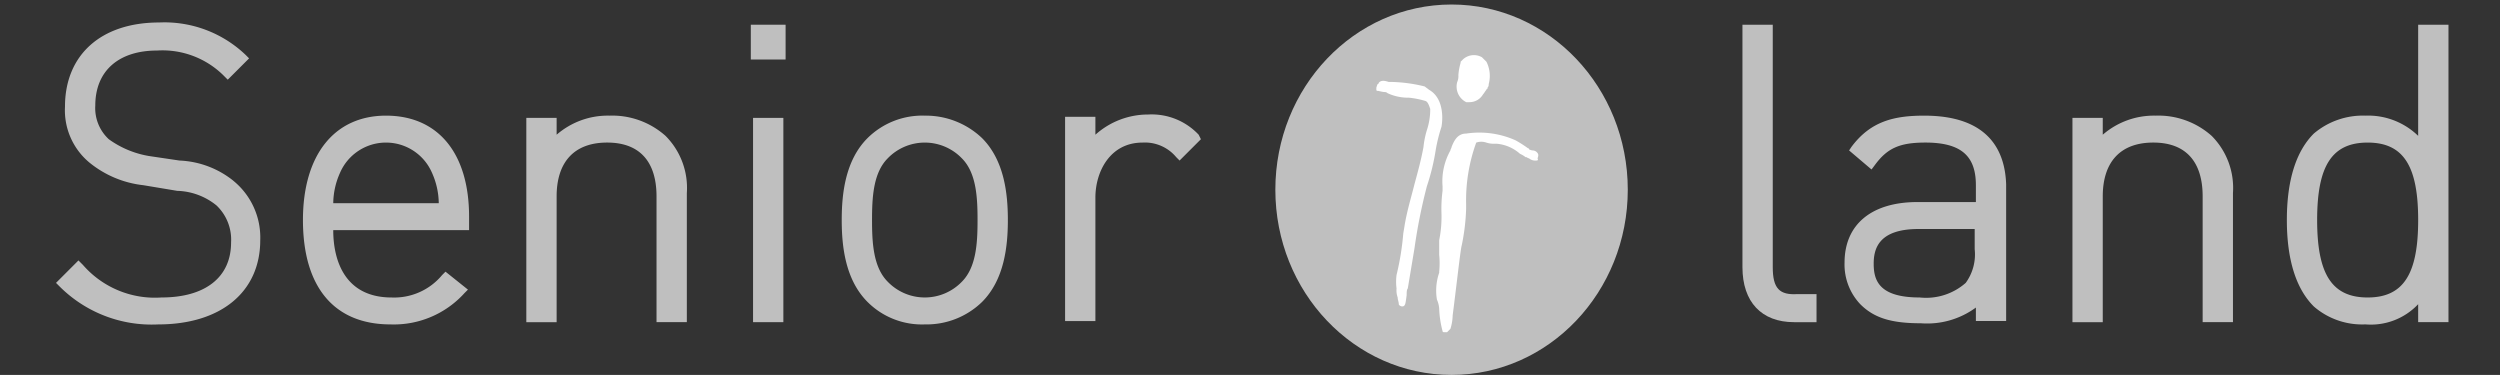 <svg xmlns="http://www.w3.org/2000/svg" xmlns:xlink="http://www.w3.org/1999/xlink" width="195" height="29.244" viewBox="0 0 195 29.244">
  <rect x="0" y="0" width="195" height="29.244" fill="#333333" stroke="none"/>
  <defs>
    <clipPath id="clip-path">
      <rect id="Rectangle_4937" data-name="Rectangle 4937" width="193" height="29" transform="translate(1.631 -0.352)" fill="none"/>
    </clipPath>
    <clipPath id="clip-path-2">
      <ellipse id="Ellipse_844" data-name="Ellipse 844" cx="13.745" cy="14.446" rx="13.745" ry="14.446" transform="translate(0 0)" fill="none"/>
    </clipPath>
    <clipPath id="clip-path-3">
      <rect id="Rectangle_4939" data-name="Rectangle 4939" width="193" height="29" transform="translate(-0.369 -0.352)" fill="none"/>
    </clipPath>
  </defs>
  <g id="svgexport-1" transform="translate(0.369 0.352)">
    <g id="Group_13728" data-name="Group 13728" clip-path="url(#clip-path)">
      <path id="Path_103022" data-name="Path 103022" d="M13.833,13.945a7.188,7.188,0,0,0-4.2-1.576l-2.364-.35a7.454,7.454,0,0,1-3.152-1.313A3.3,3.3,0,0,1,3.064,8.079c0-2.714,1.839-4.29,4.815-4.29A6.771,6.771,0,0,1,13.133,5.8l.263.263L15.059,4.4,14.8,4.139A9.161,9.161,0,0,0,8.055,1.6C3.5,1.6.7,4.139.7,8.166a5.3,5.3,0,0,0,1.926,4.378,8.065,8.065,0,0,0,4.2,1.751l2.627.438a5.071,5.071,0,0,1,3.064,1.138,3.68,3.68,0,0,1,1.138,2.889c0,2.714-2.014,4.29-5.428,4.29A7.439,7.439,0,0,1,2.1,20.511l-.35-.35L0,21.912l.263.263a10.158,10.158,0,0,0,7.7,2.977c4.9,0,7.967-2.539,7.967-6.566a5.7,5.7,0,0,0-2.1-4.64" transform="translate(4 -0.199)" fill="#bfbfbf"/>
      <path id="Path_103023" data-name="Path 103023" d="M28.479,9.9C24.451,9.9,22,12.964,22,18.042c0,5.253,2.451,8.142,6.829,8.142a7.422,7.422,0,0,0,5.778-2.451l.263-.263-1.751-1.4-.263.263a4.862,4.862,0,0,1-3.94,1.751c-3.59,0-4.553-2.8-4.553-5.253H34.958V17.78c0-4.99-2.451-7.88-6.479-7.88m4.115,6.829h-8.23a5.9,5.9,0,0,1,.525-2.364,3.907,3.907,0,0,1,7.179,0,5.9,5.9,0,0,1,.525,2.364" transform="translate(1.261 -1.232)" fill="#bfbfbf"/>
      <path id="Path_103024" data-name="Path 103024" d="M48.379,9.9a6.085,6.085,0,0,0-4.115,1.488V10.075H41.9V26.009h2.364V16.2c0-2.714,1.4-4.2,3.94-4.2s3.852,1.488,3.852,4.2v9.806H54.42V15.941a5.75,5.75,0,0,0-1.663-4.465A6.25,6.25,0,0,0,48.379,9.9" transform="translate(-1.216 -1.232)" fill="#bfbfbf"/>
      <rect id="Rectangle_4935" data-name="Rectangle 4935" width="2.364" height="15.934" transform="translate(58.369 8.843)" fill="#bfbfbf"/>
      <rect id="Rectangle_4936" data-name="Rectangle 4936" width="2.714" height="2.714" transform="translate(58.194 1.576)" fill="#bfbfbf"/>
      <path id="Path_103025" data-name="Path 103025" d="M76.479,9.9a6.069,6.069,0,0,0-4.465,1.751C70.263,13.4,70,16.029,70,18.042s.263,4.64,2.014,6.391a6,6,0,0,0,4.465,1.751,6.212,6.212,0,0,0,4.465-1.751c1.751-1.751,2.014-4.378,2.014-6.391s-.263-4.64-2.014-6.391A6.361,6.361,0,0,0,76.479,9.9m4.115,8.142c0,1.751-.088,3.677-1.226,4.815a4.018,4.018,0,0,1-5.778,0c-1.138-1.138-1.226-3.064-1.226-4.815s.088-3.677,1.226-4.815a4.018,4.018,0,0,1,5.778,0c1.138,1.138,1.226,3.064,1.226,4.815" transform="translate(-4.714 -1.232)" fill="#bfbfbf"/>
      <path id="Path_103026" data-name="Path 103026" d="M100.319,11.376A5.029,5.029,0,0,0,96.379,9.8a6.153,6.153,0,0,0-4.115,1.576v-1.4H89.9V25.909h2.364v-9.63c0-2.014,1.138-4.29,3.677-4.29a3.177,3.177,0,0,1,2.627,1.138l.263.263,1.663-1.663Z" transform="translate(-7.192 -1.22)" fill="#bfbfbf"/>
      <path id="Path_103027" data-name="Path 103027" d="M159.464,20.711V1.8H157.1V20.711c0,2.714,1.488,4.29,4.027,4.29h1.751V22.812H161.39c-1.4.088-1.926-.438-1.926-2.1" transform="translate(-21.558 -0.224)" fill="#bfbfbf"/>
      <path id="Path_103028" data-name="Path 103028" d="M172.416,9.9c-2.364,0-4.2.438-5.691,2.451l-.175.263L168.3,14.1l.263-.35c.964-1.311,1.927-1.75,3.937-1.75,2.8,0,3.94,1.051,3.94,3.327V16.64h-4.553c-3.59,0-5.691,1.751-5.691,4.728a4.5,4.5,0,0,0,1.226,3.239c1.051,1.051,2.364,1.488,4.728,1.488a6.424,6.424,0,0,0,4.29-1.226V25.92H178.8V15.241c-.088-2.451-1.226-5.341-6.391-5.341m-.35,14.183c-3.152,0-3.59-1.313-3.59-2.627,0-1.138.35-2.714,3.5-2.714h4.378v1.576a3.774,3.774,0,0,1-.7,2.627,4.677,4.677,0,0,1-3.59,1.138" transform="translate(-22.69 -1.232)" fill="#bfbfbf"/>
      <path id="Path_103029" data-name="Path 103029" d="M192.979,9.9a6.085,6.085,0,0,0-4.115,1.488V10.075H186.5V26.009h2.364V16.2c0-2.714,1.4-4.2,3.94-4.2s3.852,1.488,3.852,4.2v9.806h2.364V15.941a5.75,5.75,0,0,0-1.663-4.465A6.25,6.25,0,0,0,192.979,9.9" transform="translate(-25.218 -1.232)" fill="#bfbfbf"/>
      <path id="Path_103030" data-name="Path 103030" d="M215.843,1.8v8.668a5.6,5.6,0,0,0-4.115-1.576,5.909,5.909,0,0,0-4.027,1.4c-1.4,1.4-2.1,3.677-2.1,6.741s.7,5.341,2.1,6.741a5.752,5.752,0,0,0,4.027,1.4,5.061,5.061,0,0,0,4.115-1.576V25h2.364V1.8Zm0,15.234c0,4.2-1.138,6.041-3.94,6.041s-3.94-1.839-3.94-6.041,1.138-6.041,3.94-6.041,3.94,1.839,3.94,6.041" transform="translate(-27.595 -0.224)" fill="#bfbfbf"/>
    </g>
    <g id="Group_13730" data-name="Group 13730" transform="translate(99.108)">
      <g id="Group_13729" data-name="Group 13729" clip-path="url(#clip-path-2)">
        <rect id="Rectangle_4938" data-name="Rectangle 4938" width="27.491" height="28.892" fill="#bfbfbf"/>
      </g>
    </g>
    <g id="Group_13731" data-name="Group 13731" clip-path="url(#clip-path-3)">
      <path id="Path_103031" data-name="Path 103031" d="M135.469,13.059a.481.481,0,0,0-.438-.263.882.882,0,0,1-.263-.088.086.086,0,0,0-.088-.088,9.23,9.23,0,0,0-.963-.613,6.921,6.921,0,0,0-3.852-.525c-.7,0-.963.613-1.138,1.051,0,.088-.088.175-.088.263a4.916,4.916,0,0,0-.613,2.8v.35a10.6,10.6,0,0,0-.088,1.663,9.24,9.24,0,0,1-.175,2.189v1.138a6.583,6.583,0,0,1,0,1.313v.088a4.225,4.225,0,0,0-.175,2.1,2.061,2.061,0,0,1,.175.7,7.7,7.7,0,0,0,.263,1.751c0,.088.088.088.175.088h.175l.263-.263a3.763,3.763,0,0,0,.175-1.051c.263-2.014.613-5.166.7-5.428a16.271,16.271,0,0,0,.35-2.889V17a13.211,13.211,0,0,1,.788-4.815,1.215,1.215,0,0,1,.788,0,1.928,1.928,0,0,0,.7.088h.088a3.132,3.132,0,0,1,1.839.788,1.914,1.914,0,0,1,.438.263h.088a.306.306,0,0,0,.175.088.74.74,0,0,0,.525.175c.088,0,.175,0,.175-.088-.088-.088.088-.263,0-.438" transform="translate(-15.875 -1.415)" fill="#fff"/>
      <path id="Path_103032" data-name="Path 103032" d="M130.1,8.18h.263a1.215,1.215,0,0,0,1.051-.613c.088-.088.175-.263.263-.35a.086.086,0,0,1,.088-.088V7.042a.322.322,0,0,0,.088-.263,2.451,2.451,0,0,0-.175-1.751l-.263-.263-.088-.088a1.257,1.257,0,0,0-1.488.175l-.175.175v.088a4.518,4.518,0,0,0-.175.963,1.11,1.11,0,0,1-.088.525,1.353,1.353,0,0,0,.7,1.576" transform="translate(-16.105 -0.563)" fill="#fff"/>
      <path id="Path_103033" data-name="Path 103033" d="M126.315,7.5l-.35-.263a11.84,11.84,0,0,0-2.539-.35h-.263c-.263-.088-.613-.175-.788.088a.086.086,0,0,1-.088.088l-.088.263V7.5c0,.088.088.088.175.088a3.791,3.791,0,0,0,.438.088.322.322,0,0,1,.263.088,3.794,3.794,0,0,0,1.663.35,6.979,6.979,0,0,1,1.313.263c.175.088.263.35.35.613a5.1,5.1,0,0,1-.263,1.663,6.98,6.98,0,0,0-.263,1.313c-.175.963-.438,1.926-.7,2.889-.263,1.051-.613,2.189-.788,3.327l-.088.525a20.8,20.8,0,0,1-.525,3.239,4.154,4.154,0,0,0,0,1.051,1.707,1.707,0,0,0,.088.7c0,.175.088.35.088.525,0,.088.175.175.263.175.263,0,.263-.263.35-.876,0-.175,0-.438.088-.525l.525-3.152a42.591,42.591,0,0,1,.963-4.815,17.342,17.342,0,0,0,.7-2.889,12.8,12.8,0,0,1,.438-1.751c.088-.438.263-2.189-.963-2.889" transform="translate(-15.213 -0.847)" fill="#fff"/>
    </g>
  </g>
</svg>
